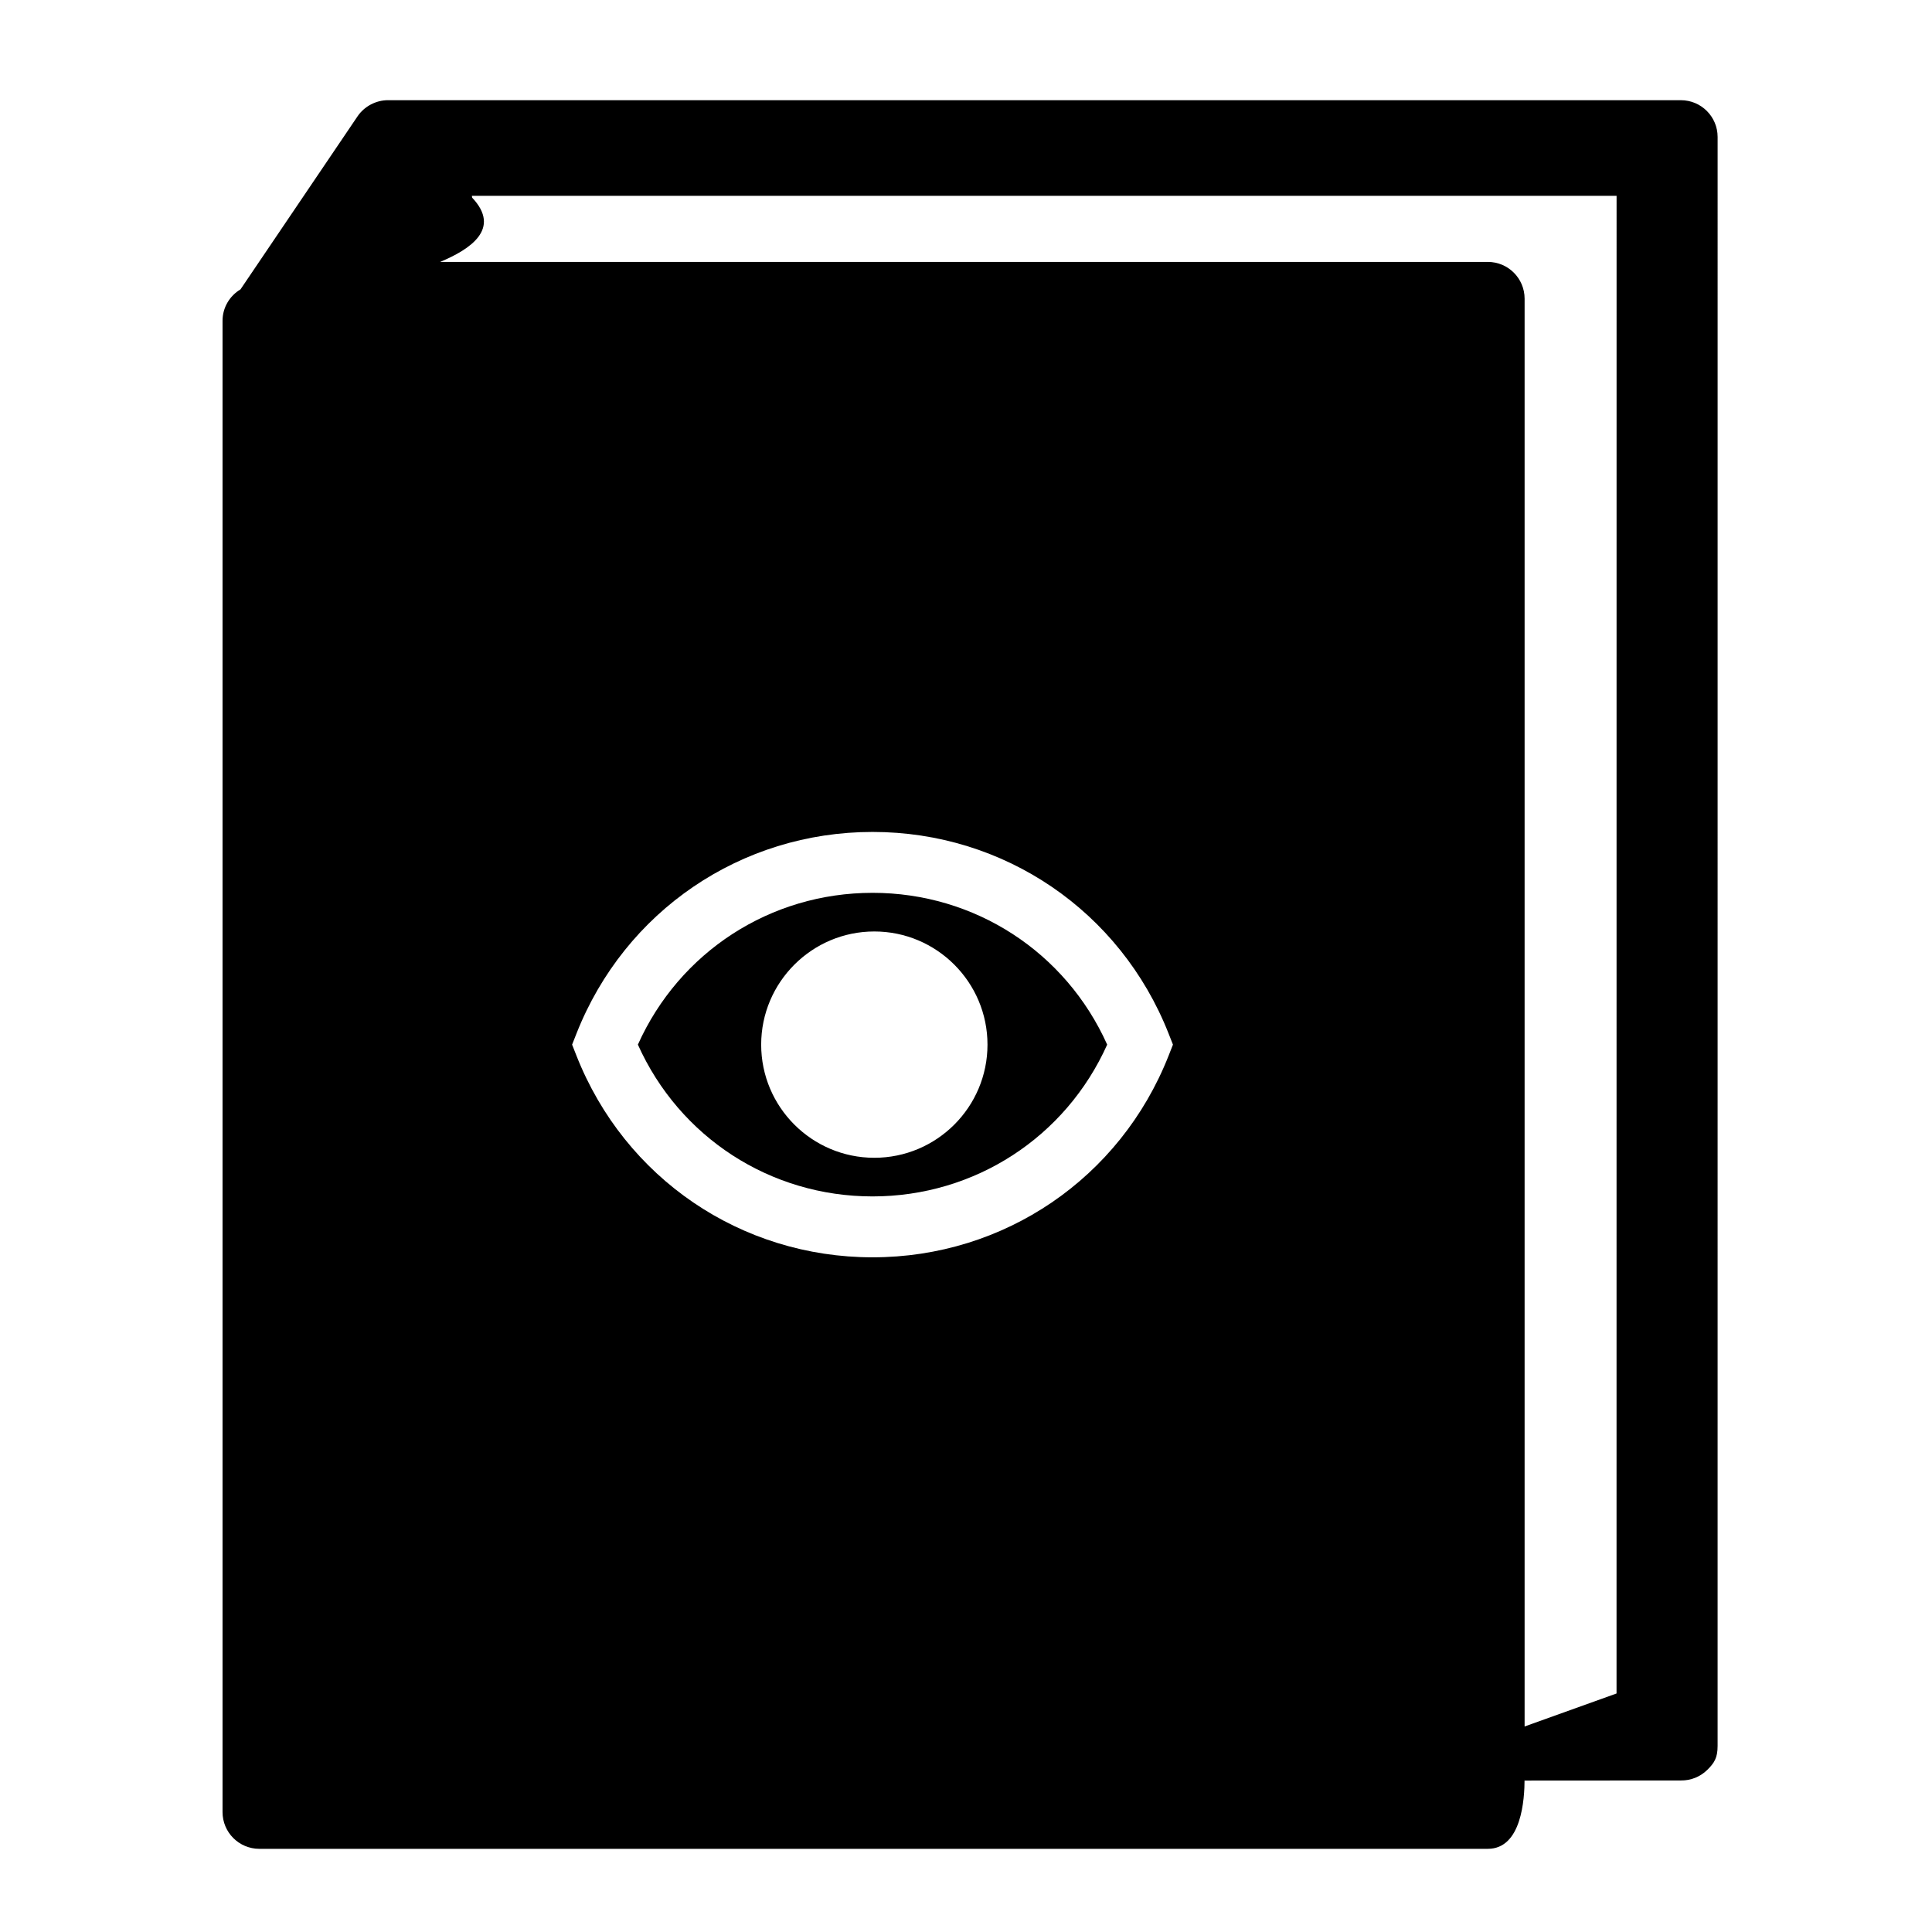 <?xml version="1.0" encoding="UTF-8"?>
<!-- Uploaded to: SVG Repo, www.svgrepo.com, Generator: SVG Repo Mixer Tools -->
<svg fill="#000000" width="800px" height="800px" version="1.1" viewBox="144 144 512 512" xmlns="http://www.w3.org/2000/svg">
 <g>
  <path d="m375.23 380.61c-27.109 0-51.176 15.684-62.184 40.223 11.004 24.543 35.078 40.23 62.184 40.23s51.18-15.684 62.184-40.227c-11.004-24.543-35.074-40.227-62.184-40.227zm0.473 70.215c-16.535 0-29.984-13.449-29.984-29.984s13.453-29.992 29.984-29.992c16.539 0 29.992 13.453 29.992 29.992 0 16.539-13.453 29.984-29.992 29.984z"/>
  <path d="m589.45 170.55h-342.63c-3.184 0-6.289 1.641-8.07 4.285l-31.012 45.848c-2.84 1.703-4.762 4.777-4.762 8.332v395.2c0 5.379 4.363 9.742 9.742 9.742h325.57c8.961 0 9.742-13.148 9.742-18.531v0.441l41.445-0.027c2.606 0.039 5.121-0.977 6.977-2.805 1.855-1.832 2.731-3.191 2.731-6.34l0.004-426.4c0-5.379-4.359-9.742-9.742-9.742zm-135.77 253.25c-12.801 32.441-43.59 53.402-78.449 53.402s-65.652-20.961-78.449-53.402l-1.168-2.965 1.168-2.961c12.801-32.441 43.59-53.402 78.449-53.402 34.855 0 65.648 20.965 78.449 53.406l1.164 2.957zm118.72 168.99-24.363 8.742v-378.38c0-5.379-4.363-9.742-9.742-9.742h-277.65c7.906-3.305 16.293-8.754 8.484-17.023l-0.078-0.492h303.36z"/>
 </g>
</svg>